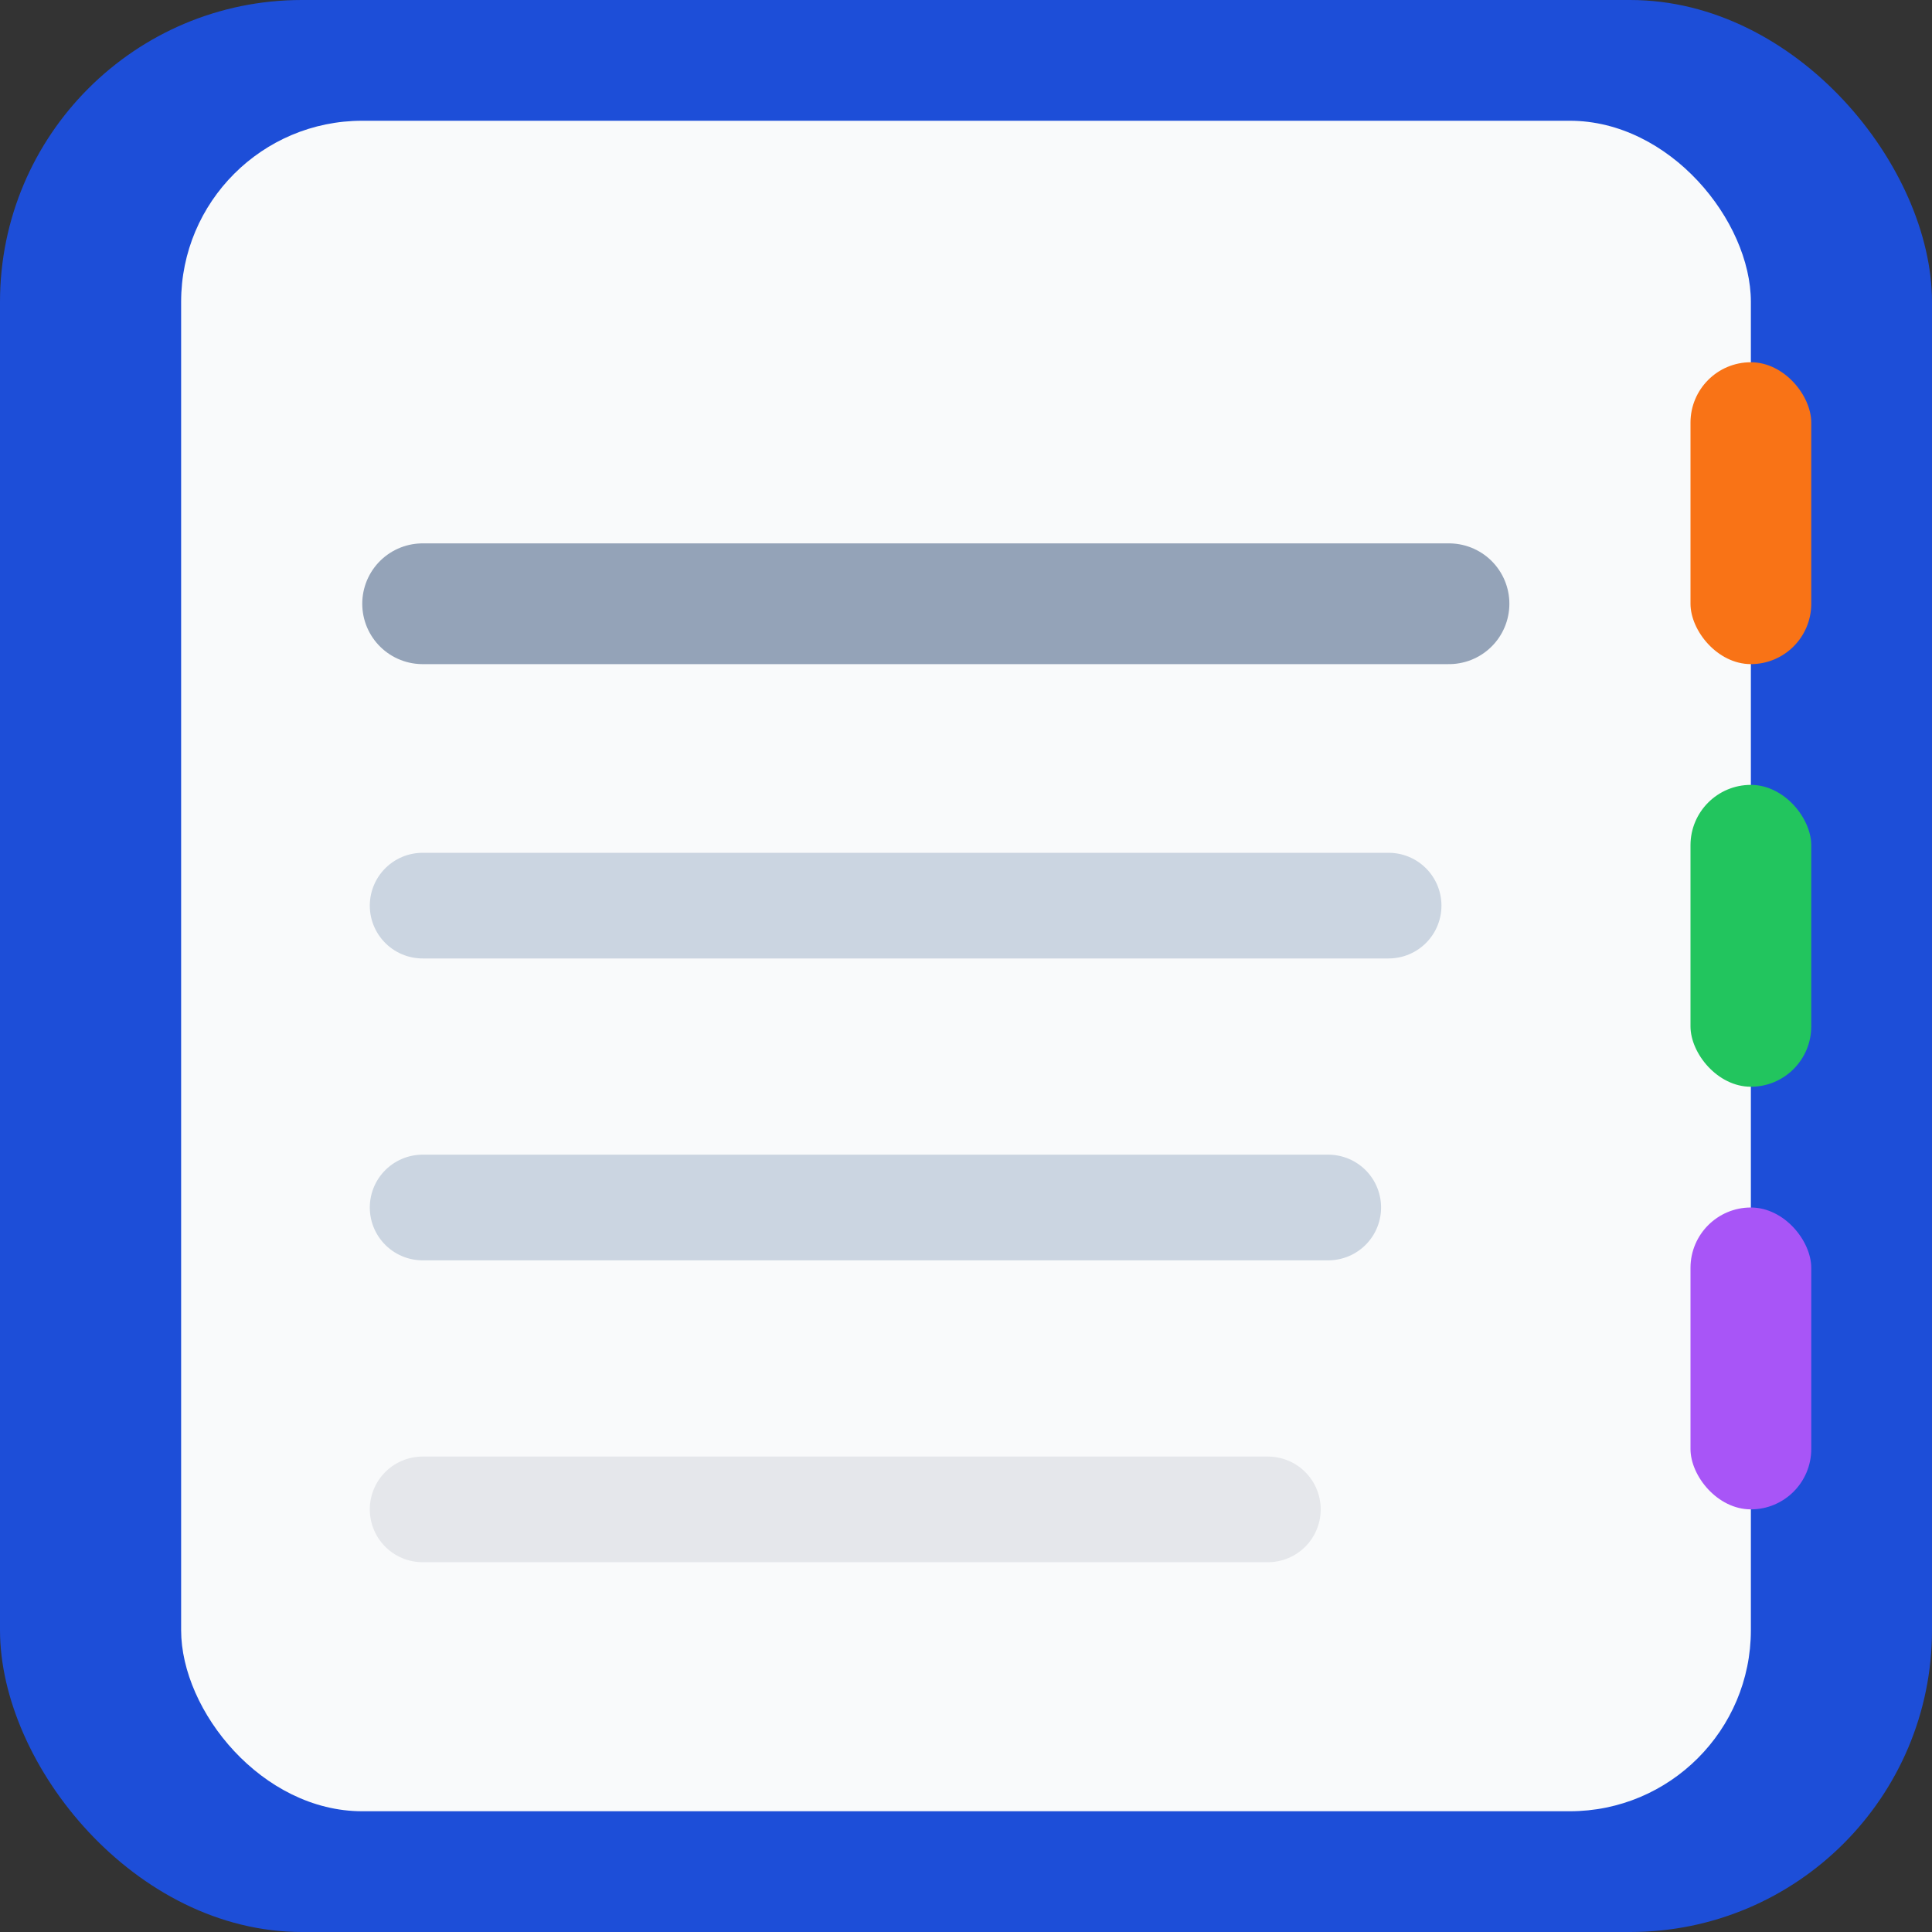 <svg xmlns="http://www.w3.org/2000/svg" viewBox="0 0 64 64">
  <rect x="0" y="0" width="64" height="64" fill="#333333" stroke="none"/>
  <!-- Background -->
  <rect width="64" height="64" rx="10" fill="#1D4ED8"/>

  <!-- Big document -->
  <rect x="6" y="4" width="52" height="56" rx="6" fill="#F9FAFB"/>

  <!-- Side tabs -->
  <rect x="56" y="12" width="4" height="10" rx="2" fill="#F97316"/>
  <rect x="56" y="26" width="4" height="10" rx="2" fill="#22C55E"/>
  <rect x="56" y="40" width="4" height="10" rx="2" fill="#A855F7"/>

  <!-- Title line -->
  <line x1="14" y1="20" x2="48" y2="20"
        stroke="#94A3B8" stroke-width="4" stroke-linecap="round"/>

  <!-- Body lines -->
  <line x1="14" y1="30" x2="46" y2="30"
        stroke="#CBD5E1" stroke-width="3.5" stroke-linecap="round"/>
  <line x1="14" y1="40" x2="44" y2="40"
        stroke="#CBD5E1" stroke-width="3.5" stroke-linecap="round"/>
  <line x1="14" y1="50" x2="42" y2="50"
        stroke="#E5E7EB" stroke-width="3.5" stroke-linecap="round"/>
</svg>
